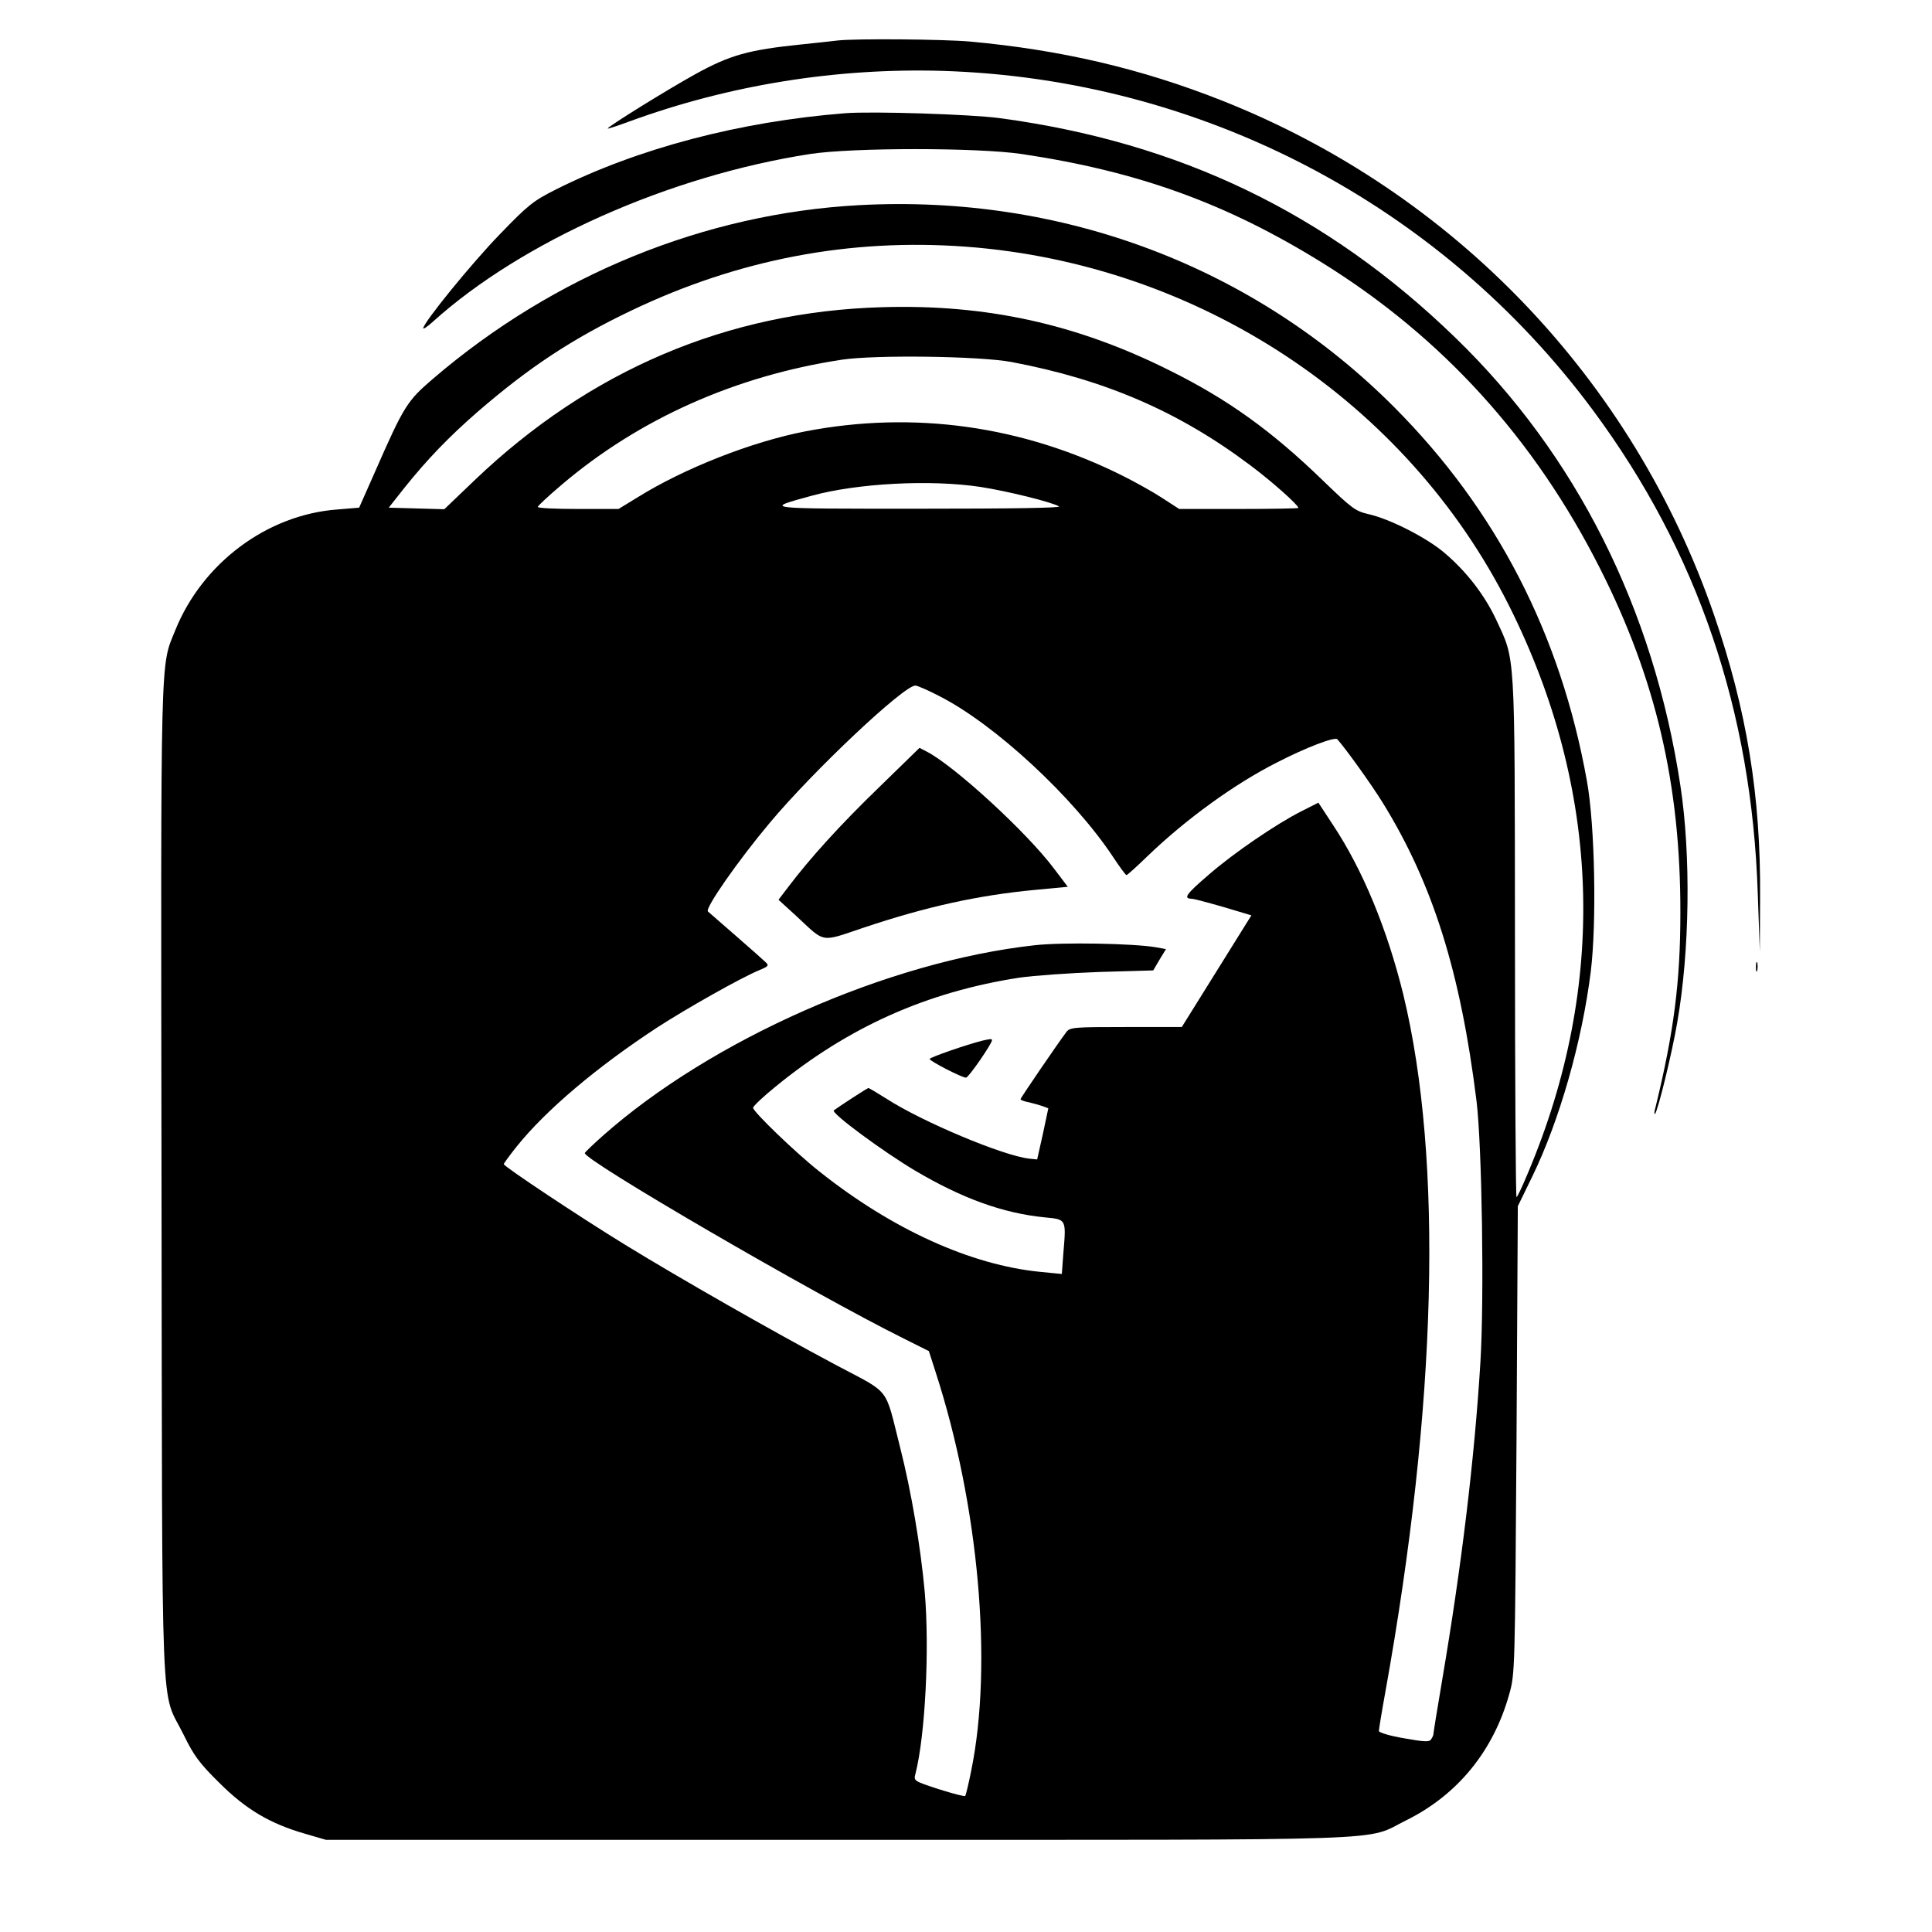 <?xml version="1.0" standalone="no"?>
<!DOCTYPE svg PUBLIC "-//W3C//DTD SVG 20010904//EN"
 "http://www.w3.org/TR/2001/REC-SVG-20010904/DTD/svg10.dtd">
<svg version="1.0" xmlns="http://www.w3.org/2000/svg"
 width="744pt" height="744pt" viewBox="0 0 744 744"
 preserveAspectRatio="xMidYMid meet">
<g transform="translate(0,744) scale(0.1,-0.1)"
fill="#000000" stroke="none">
<path d="M3225 7284 c-16 -2 -79 -9 -138 -15 -205 -21 -276 -41 -410 -115
-112 -62 -337 -202 -337 -209 0 -2 37 10 83 27 385 141 798 207 1207 195 994
-31 1917 -513 2506 -1309 401 -542 610 -1155 633 -1858 l8 -225 1 208 c3 391
-51 722 -178 1091 -313 906 -1003 1626 -1895 1979 -311 123 -620 195 -970 227
-101 9 -440 12 -510 4z"/>
<path d="M3255 7004 c-406 -32 -798 -135 -1115 -294 -87 -44 -106 -59 -215
-172 -108 -111 -295 -341 -295 -362 0 -5 17 7 38 26 342 308 909 561 1452 645
164 25 643 25 814 0 449 -67 789 -190 1158 -419 461 -286 817 -677 1070 -1178
214 -423 310 -832 309 -1325 0 -265 -25 -460 -96 -750 -5 -16 -5 -28 -2 -25
11 10 66 235 86 353 48 274 53 645 12 912 -103 680 -401 1274 -867 1725 -494
479 -1061 752 -1754 845 -111 15 -492 27 -595 19z"/>
<path d="M3309 6650 c-595 -32 -1176 -269 -1642 -669 -99 -85 -111 -103 -222
-356 l-62 -140 -84 -7 c-271 -20 -520 -207 -624 -465 -58 -144 -56 -44 -53
-2128 3 -2154 -5 -1942 85 -2125 39 -80 60 -109 137 -185 103 -103 196 -158
332 -197 l79 -23 1970 0 c2213 0 2025 -6 2190 75 198 98 336 267 397 486 22
78 22 89 28 979 l5 900 56 115 c104 214 191 517 225 789 23 188 16 564 -15
734 -101 564 -348 1043 -741 1438 -540 542 -1278 821 -2061 779z m411 -160
c896 -67 1697 -597 2091 -1382 355 -708 380 -1458 73 -2185 -21 -51 -41 -93
-44 -93 -3 0 -6 451 -6 1003 -1 1120 2 1060 -73 1222 -44 93 -111 181 -196
254 -68 59 -213 133 -295 151 -51 12 -64 22 -175 129 -197 191 -366 313 -592
425 -358 179 -706 255 -1106 243 -595 -17 -1125 -242 -1569 -666 l-117 -112
-107 3 -107 3 60 76 c88 110 172 197 281 292 200 173 365 282 593 391 414 198
843 279 1289 246z m175 -444 c360 -68 645 -191 920 -398 82 -61 185 -153 185
-164 0 -2 -103 -4 -230 -4 l-229 0 -68 44 c-37 24 -104 61 -148 83 -387 194
-806 252 -1223 172 -207 -40 -469 -143 -648 -255 l-72 -44 -156 0 c-86 0 -156
3 -155 8 0 4 42 43 94 87 297 252 668 418 1078 480 128 19 528 14 652 -9z
m-120 -481 c103 -16 274 -58 303 -75 11 -6 -177 -9 -543 -9 -609 0 -594 -1
-409 50 176 48 455 63 649 34z m-157 -806 c214 -109 516 -389 669 -620 25 -38
48 -69 51 -69 3 0 40 33 82 74 150 144 336 278 496 359 112 58 225 101 234 90
33 -37 130 -172 174 -243 193 -312 300 -651 362 -1150 21 -173 30 -759 15
-1005 -23 -376 -73 -787 -147 -1223 -19 -111 -34 -205 -34 -210 0 -4 -4 -13
-9 -20 -6 -11 -26 -10 -104 4 -54 9 -97 22 -97 28 0 6 11 74 25 151 199 1106
223 2048 69 2685 -62 252 -156 480 -270 652 l-57 87 -67 -34 c-95 -48 -261
-161 -357 -245 -85 -73 -97 -90 -65 -91 9 0 65 -15 124 -32 l107 -32 -134
-215 -134 -215 -215 0 c-203 0 -216 -1 -230 -20 -31 -41 -176 -253 -176 -258
0 -3 15 -9 33 -12 17 -4 41 -11 53 -15 l21 -8 -21 -99 -22 -98 -29 3 c-100 10
-416 143 -553 232 -35 22 -65 40 -68 40 -4 0 -116 -73 -133 -86 -12 -10 190
-159 313 -232 181 -107 338 -164 499 -180 84 -8 83 -6 72 -137 l-6 -81 -82 8
c-268 26 -572 164 -852 387 -89 70 -255 230 -255 245 0 6 39 43 86 81 281 230
583 365 939 420 55 8 194 18 308 22 l208 6 24 41 25 41 -38 7 c-87 15 -360 20
-467 8 -564 -62 -1247 -364 -1665 -735 -36 -32 -66 -61 -68 -65 -10 -24 882
-543 1229 -715 l96 -48 26 -81 c166 -512 221 -1125 137 -1535 -10 -51 -21 -95
-23 -97 -3 -3 -48 9 -102 26 -95 31 -97 32 -90 58 38 148 55 482 36 702 -16
174 -51 384 -95 557 -60 237 -33 203 -246 316 -248 132 -600 333 -812 463
-176 108 -468 302 -468 311 0 3 22 33 49 67 112 140 309 307 543 460 116 75
322 191 392 220 34 14 38 18 25 30 -8 8 -59 53 -114 101 -55 48 -104 91 -109
95 -12 12 117 197 238 341 167 200 516 529 561 529 7 0 49 -18 93 -41z"/>
<path d="M3385 4408 c-148 -143 -265 -272 -349 -383 l-38 -50 69 -63 c113
-105 90 -101 260 -44 239 80 437 124 658 145 l127 12 -53 70 c-105 140 -382
394 -489 450 l-29 15 -156 -152z"/>
<path d="M3785 3433 c-61 -15 -205 -65 -205 -71 0 -8 124 -72 140 -72 10 0
100 131 100 144 0 6 -4 6 -35 -1z"/>
<path d="M6762 3715 c0 -16 2 -22 5 -12 2 9 2 23 0 30 -3 6 -5 -1 -5 -18z"/>
</g>
</svg>
